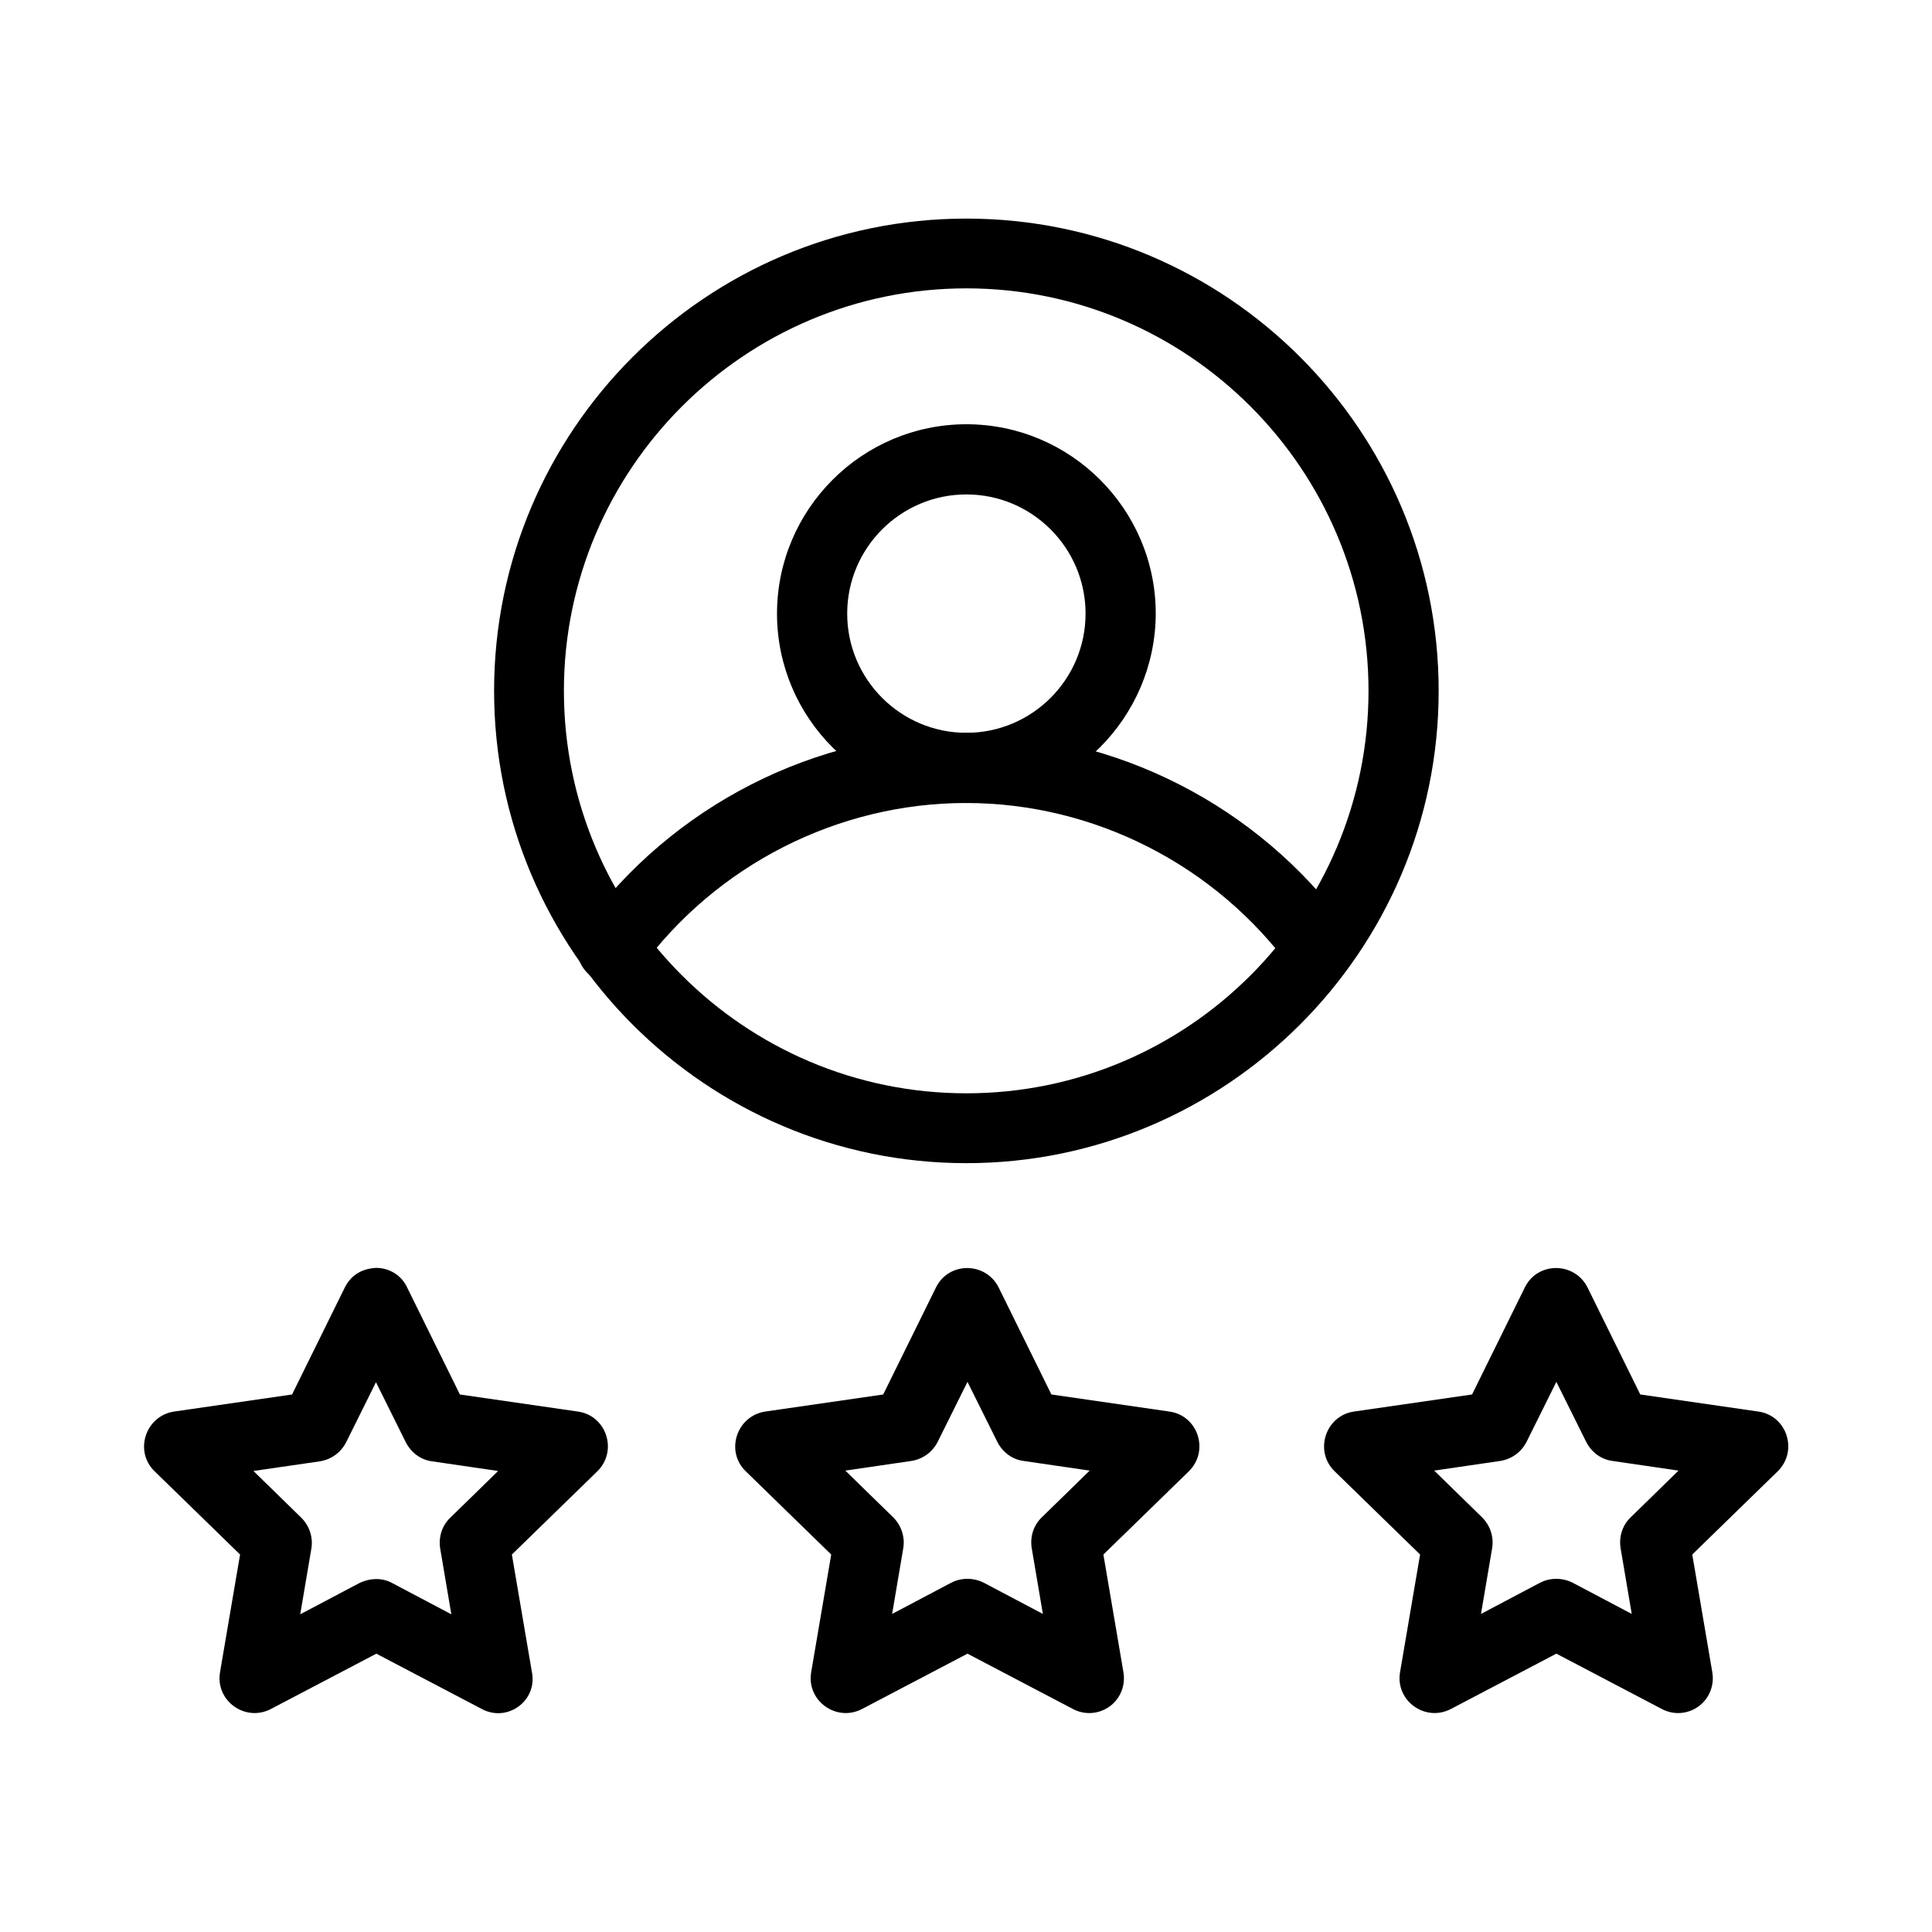 <?xml version="1.0" encoding="UTF-8"?>
<!-- Uploaded to: SVG Repo, www.svgrepo.com, Generator: SVG Repo Mixer Tools -->
<svg fill="#000000" width="800px" height="800px" version="1.1" viewBox="144 144 512 512" xmlns="http://www.w3.org/2000/svg">
 <g>
  <path d="m271.68 596.9-27.945-14.66-27.945 14.66c-6.789 3.543-14.762-2.164-13.48-9.742l5.312-31.191-22.633-22.043c-5.512-5.312-2.461-14.66 5.117-15.844l31.293-4.527 13.973-28.34c2.656-5.41 8.168-5.117 8.266-5.215 3.543 0 6.789 1.969 8.266 5.215l13.973 28.34 31.293 4.527c7.578 1.082 10.629 10.43 5.117 15.844l-22.633 22.043 5.312 31.191c1.477 7.578-6.496 13.383-13.285 9.742zm-23.715-33.359 15.645 8.266-2.953-17.418c-0.492-3.051 0.492-6.102 2.656-8.168l12.699-12.395-17.516-2.559c-3.051-0.395-5.609-2.363-6.988-5.117l-7.871-15.844-7.871 15.844c-1.379 2.754-3.938 4.625-6.988 5.117l-17.613 2.559 12.695 12.398c2.164 2.164 3.148 5.215 2.656 8.168l-2.953 17.418 15.645-8.266c2.856-1.379 6.102-1.48 8.758-0.004z"/>
  <path d="m428.34 596.9-27.945-14.66-27.945 14.66c-6.789 3.543-14.762-2.164-13.48-9.742l5.312-31.191-22.633-22.043c-5.512-5.312-2.461-14.66 5.117-15.844l31.293-4.527 13.973-28.34c3.344-6.887 13.188-6.887 16.629 0l13.973 28.34 31.293 4.527c7.578 1.082 10.629 10.43 5.117 15.844l-22.633 22.043 5.312 31.191c0.59 3.445-0.789 6.988-3.641 9.055-2.852 2.062-6.59 2.359-9.742 0.688zm-60.316-63.176 12.695 12.398c2.164 2.164 3.148 5.215 2.656 8.168l-2.953 17.418 15.645-8.266c2.656-1.379 5.902-1.379 8.66 0l15.645 8.266-2.953-17.418c-0.492-3.051 0.492-6.102 2.656-8.168l12.695-12.398-17.516-2.559c-3.051-0.395-5.609-2.363-6.988-5.117l-7.871-15.844-7.871 15.844c-1.379 2.754-3.938 4.625-6.988 5.117z"/>
  <path d="m584.4 596.9-27.949-14.664-27.945 14.66c-6.789 3.543-14.762-2.164-13.48-9.742l5.312-31.191-22.633-22.043c-5.512-5.312-2.461-14.762 5.117-15.844l31.293-4.527 13.973-28.34c3.344-6.887 13.188-6.887 16.629 0l13.973 28.34 31.293 4.527c7.578 1.082 10.629 10.43 5.117 15.844l-22.633 22.043 5.312 31.191c0.59 3.445-0.789 6.988-3.641 9.055-2.852 2.066-6.59 2.363-9.738 0.691zm-60.32-63.176 12.695 12.398c2.164 2.164 3.148 5.215 2.656 8.168l-2.953 17.418 15.645-8.266c2.656-1.379 5.902-1.379 8.66 0l15.645 8.266-2.953-17.418c-0.492-3.051 0.492-6.102 2.656-8.168l12.695-12.398-17.516-2.559c-3.051-0.395-5.609-2.363-6.988-5.117l-7.871-15.844-7.871 15.844c-1.379 2.754-3.938 4.625-6.988 5.117z"/>
  <path d="m400.1 356.8c-27.652 0-50.184-22.535-50.184-50.184 0-27.652 22.535-50.184 50.184-50.184 27.652 0 50.184 22.535 50.184 50.184-0.098 27.648-22.633 50.184-50.184 50.184zm0-81.77c-17.418 0-31.586 14.168-31.586 31.586 0 17.418 14.168 31.586 31.586 31.586 17.418 0 31.586-14.168 31.586-31.586 0-17.418-14.168-31.586-31.586-31.586z"/>
  <path d="m486.2 400.69c-20.074-27.453-52.25-43.887-86.199-43.887-33.949 0-66.223 16.434-86.297 43.887-3.051 4.133-8.855 5.019-12.988 2.066-4.133-3.051-5.019-8.855-2.066-12.988 23.52-32.273 61.305-51.562 101.16-51.562 39.852 0 77.637 19.285 101.16 51.562 3.051 4.133 2.066 9.938-2.066 12.988-3.836 3.051-9.742 2.066-12.695-2.066z"/>
  <path d="m400.1 452.25c-68.98 0-125.16-56.188-125.16-125.16 0-68.98 56.09-125.16 125.16-125.16 69.078 0 125.16 56.188 125.16 125.16 0 68.977-56.285 125.16-125.16 125.16zm0-231.83c-58.746 0-106.66 47.824-106.66 106.66 0 58.844 47.824 106.66 106.66 106.66 58.844 0 106.57-47.922 106.57-106.66 0-58.742-47.82-106.66-106.57-106.66z"/>
 </g>
</svg>